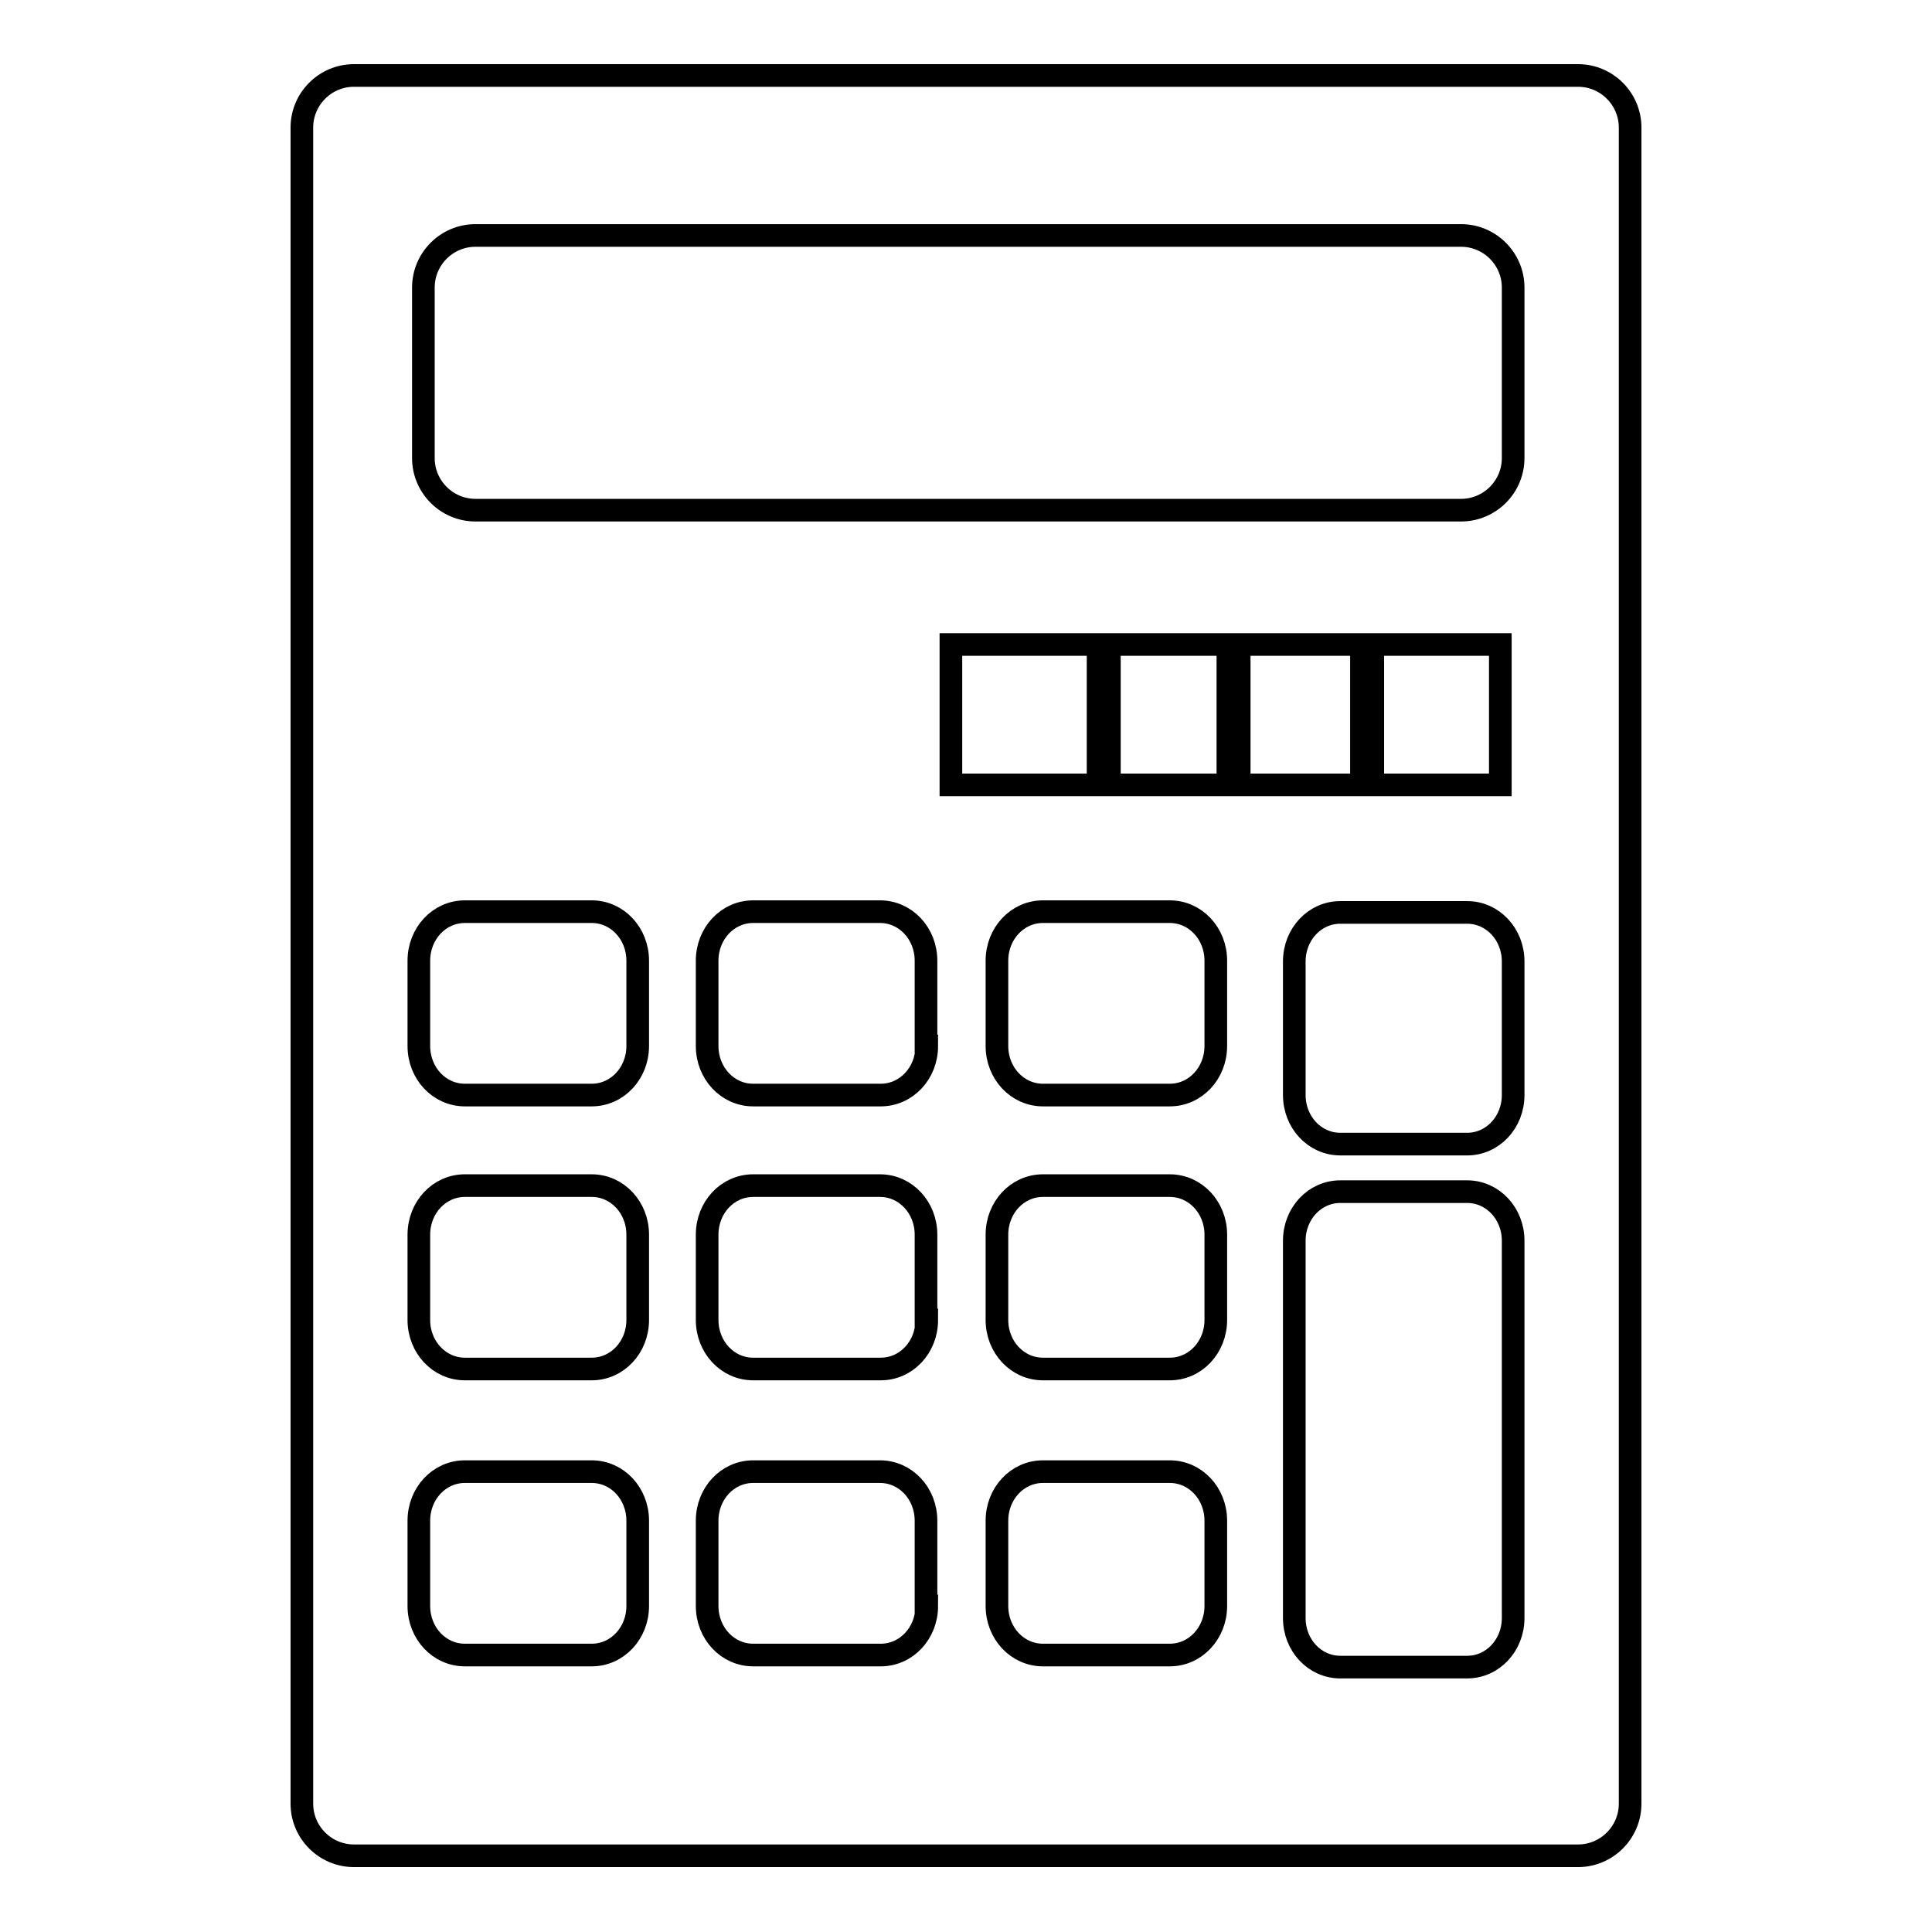 <?xml version="1.0" encoding="utf-8"?>
<!-- Svg Vector Icons : http://www.onlinewebfonts.com/icon -->
<!DOCTYPE svg PUBLIC "-//W3C//DTD SVG 1.1//EN" "http://www.w3.org/Graphics/SVG/1.1/DTD/svg11.dtd">
<svg version="1.1" xmlns="http://www.w3.org/2000/svg" xmlns:xlink="http://www.w3.org/1999/xlink" x="0px" y="0px" viewBox="0 0 256 256" enable-background="new 0 0 256 256" xml:space="preserve">
<g><g><g><path stroke-width="3" fill-opacity="0" stroke="#000000"  d="M209.1,10H46.9c-3.8,0-6.9,3.1-6.9,6.9v222.1c0,3.8,3.1,6.9,6.9,6.9h162.2c3.8,0,6.9-3.1,6.9-6.9V16.9C216,13.1,212.9,10,209.1,10z M84.5,212.8c0,3.6-2.7,6.5-6.1,6.5H61.6c-3.4,0-6.1-2.9-6.1-6.5v-11.3c0-3.6,2.7-6.5,6.1-6.5h16.8c3.4,0,6.1,2.9,6.1,6.5V212.8z M84.5,174.9c0,3.6-2.7,6.5-6.1,6.5H61.6c-3.4,0-6.1-2.9-6.1-6.5v-11.3c0-3.6,2.7-6.5,6.1-6.5h16.8c3.4,0,6.1,2.9,6.1,6.5V174.9z M84.5,138.6c0,3.6-2.7,6.5-6.1,6.5H61.6c-3.4,0-6.1-2.9-6.1-6.5v-11.3c0-3.6,2.7-6.5,6.1-6.5h16.8c3.4,0,6.1,2.9,6.1,6.5V138.6z M122.8,212.8c0,3.6-2.7,6.5-6.1,6.5H99.8c-3.4,0-6.1-2.9-6.1-6.5v-11.3c0-3.6,2.7-6.5,6.1-6.5h16.8c3.4,0,6.1,2.9,6.1,6.5V212.8L122.8,212.8z M122.8,174.9c0,3.6-2.7,6.5-6.1,6.5H99.8c-3.4,0-6.1-2.9-6.1-6.5v-11.3c0-3.6,2.7-6.5,6.1-6.5h16.8c3.4,0,6.1,2.9,6.1,6.5V174.9L122.8,174.9z M122.8,138.6c0,3.6-2.7,6.5-6.1,6.5H99.8c-3.4,0-6.1-2.9-6.1-6.5v-11.3c0-3.6,2.7-6.5,6.1-6.5h16.8c3.4,0,6.1,2.9,6.1,6.5V138.6L122.8,138.6z M161.1,212.8c0,3.6-2.7,6.5-6.1,6.5h-16.8c-3.4,0-6.1-2.9-6.1-6.5v-11.3c0-3.6,2.7-6.5,6.1-6.5h16.8c3.4,0,6.1,2.9,6.1,6.5V212.8z M126,104V85.4h72.8V104H126z M161.1,174.9c0,3.6-2.7,6.5-6.1,6.5h-16.8c-3.4,0-6.1-2.9-6.1-6.5v-11.3c0-3.6,2.7-6.5,6.1-6.5h16.8c3.4,0,6.1,2.9,6.1,6.5V174.9z M161.1,138.6c0,3.6-2.7,6.5-6.1,6.5h-16.8c-3.4,0-6.1-2.9-6.1-6.5v-11.3c0-3.6,2.7-6.5,6.1-6.5h16.8c3.4,0,6.1,2.9,6.1,6.5V138.6z M200.5,214.4c0,3.6-2.7,6.5-6.1,6.5h-16.8c-3.4,0-6.1-2.9-6.1-6.5v-50c0-3.6,2.7-6.5,6.1-6.5h16.8c3.4,0,6.1,2.9,6.1,6.5V214.4z M200.5,145.1c0,3.6-2.7,6.5-6.1,6.5h-16.8c-3.4,0-6.1-2.9-6.1-6.5v-17.7c0-3.6,2.7-6.5,6.1-6.5h16.8c3.4,0,6.1,2.9,6.1,6.5V145.1z M200.5,60.7c0,3.8-3.1,6.9-6.9,6.9H63c-3.8,0-6.9-3.1-6.9-6.9V38.1c0-3.8,3.1-6.9,6.9-6.9h130.6c3.8,0,6.9,3.1,6.9,6.9V60.7z M145.5,87.6h1.5v14.5h-1.5V87.6z M162.7,87.6h1.5v14.5h-1.5V87.6z M180.4,87.6h1.5v14.5h-1.5V87.6z"/></g><g></g><g></g><g></g><g></g><g></g><g></g><g></g><g></g><g></g><g></g><g></g><g></g><g></g><g></g><g></g></g></g>
</svg>